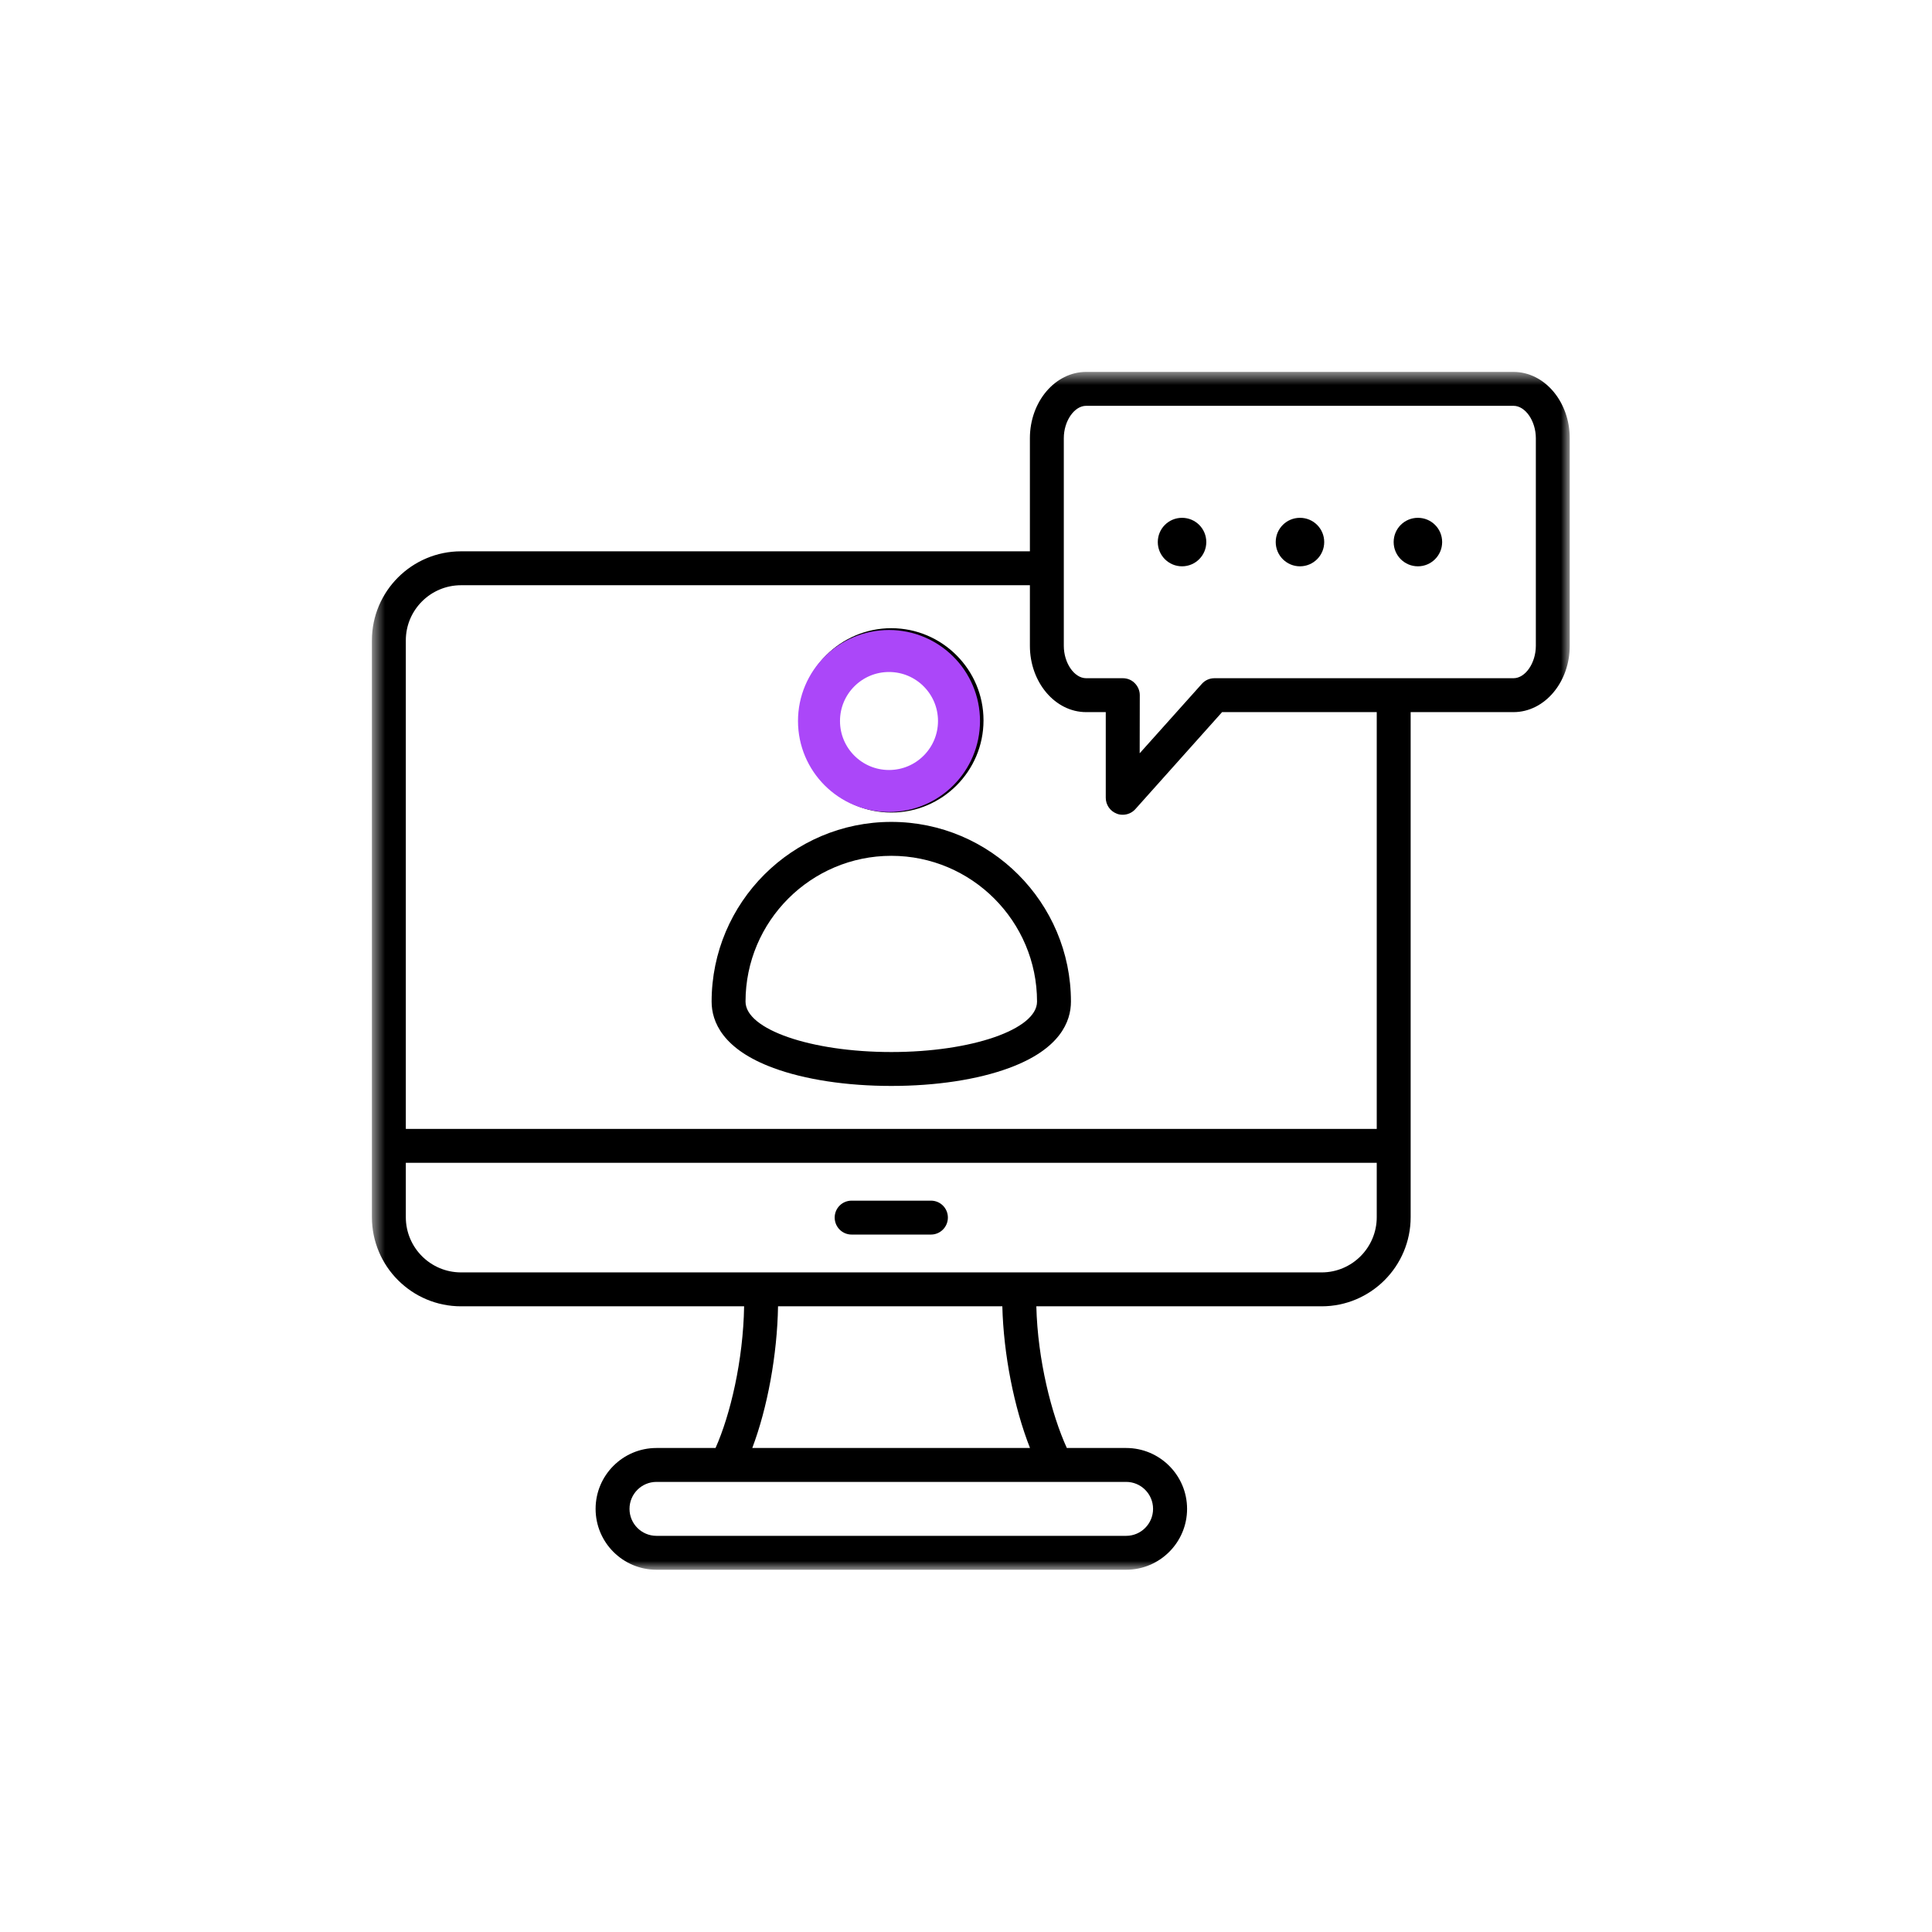 <svg width="138" height="138" viewBox="0 0 138 138" fill="none" xmlns="http://www.w3.org/2000/svg">
<mask id="mask0_1044_361" style="mask-type:luminance" maskUnits="userSpaceOnUse" x="26" y="26" width="87" height="87">
<path d="M26.565 26.565H112.125V112.125H26.565V26.565Z" fill="white"/>
</mask>
<g mask="url(#mask0_1044_361)">
<path d="M67.706 86.969C67.706 87.637 67.167 88.183 66.499 88.183H60.828C60.159 88.183 59.62 87.637 59.62 86.969C59.62 86.3 60.159 85.761 60.828 85.761H66.499C67.167 85.761 67.706 86.3 67.706 86.969ZM57.083 51.455C57.083 47.826 60.037 44.871 63.667 44.871C67.296 44.871 70.251 47.826 70.251 51.455C70.251 55.085 67.296 58.039 63.667 58.039C60.03 58.039 57.083 55.085 57.083 51.455ZM59.505 51.455C59.505 53.748 61.374 55.61 63.667 55.61C65.96 55.61 67.821 53.748 67.821 51.455C67.821 49.162 65.96 47.294 63.667 47.294C61.374 47.294 59.505 49.162 59.505 51.455ZM76.496 71.544C76.496 72.96 75.727 74.944 72.069 76.288C69.834 77.115 66.851 77.567 63.667 77.567C60.483 77.567 57.493 77.115 55.257 76.288C51.599 74.944 50.83 72.96 50.83 71.544C50.83 64.465 56.587 58.707 63.667 58.707C70.739 58.707 76.496 64.465 76.496 71.544ZM74.074 71.544C74.074 65.802 69.402 61.13 63.667 61.13C57.924 61.13 53.252 65.802 53.252 71.544C53.252 73.528 57.924 75.145 63.667 75.145C69.402 75.145 74.074 73.528 74.074 71.544ZM112.125 31.302V46.129C112.125 48.738 110.321 50.866 108.107 50.866H100.761V86.94C100.761 90.455 97.908 93.308 94.401 93.308H74.024C74.117 97.132 75.109 101.035 76.202 103.428H80.442C82.836 103.428 84.791 105.376 84.791 107.776C84.791 110.177 82.836 112.125 80.442 112.125H46.891C44.491 112.125 42.543 110.177 42.543 107.776C42.543 105.376 44.491 103.428 46.891 103.428H51.11C52.16 101.078 53.087 97.182 53.151 93.308H32.933C29.418 93.308 26.565 90.455 26.565 86.94V45.741C26.565 42.234 29.418 39.38 32.933 39.38H73.564V31.302C73.564 28.692 75.368 26.565 77.582 26.565H108.107C110.321 26.565 112.125 28.692 112.125 31.302ZM80.442 105.85H46.891C45.827 105.85 44.965 106.713 44.965 107.776C44.965 108.84 45.827 109.703 46.891 109.703H80.442C81.499 109.703 82.362 108.84 82.362 107.776C82.362 106.713 81.499 105.85 80.442 105.85ZM71.595 93.308H55.574C55.516 96.765 54.819 100.56 53.734 103.428H73.571C72.428 100.524 71.681 96.729 71.595 93.308ZM98.339 86.94V83.059H28.987V86.94C28.987 89.118 30.755 90.886 32.933 90.886H94.401C96.571 90.886 98.339 89.118 98.339 86.94ZM98.339 50.866H87.292L81.097 57.795C80.867 58.053 80.536 58.197 80.198 58.197C80.047 58.197 79.903 58.176 79.767 58.118C79.292 57.938 78.983 57.486 78.983 56.982V50.866H77.582C75.368 50.866 73.564 48.738 73.564 46.129V41.802H32.933C30.755 41.802 28.987 43.571 28.987 45.741V80.636H98.339V50.866ZM109.703 31.302C109.703 30.072 108.955 28.987 108.107 28.987H77.582C76.734 28.987 75.986 30.072 75.986 31.302V46.129C75.986 47.358 76.734 48.444 77.582 48.444H80.198C80.522 48.444 80.831 48.566 81.053 48.796C81.283 49.026 81.413 49.335 81.413 49.651L81.406 53.806L85.847 48.846C86.077 48.587 86.401 48.444 86.746 48.444H108.107C108.955 48.444 109.703 47.358 109.703 46.129V31.302ZM84.431 36.987C83.476 36.987 82.699 37.756 82.699 38.719C82.699 39.675 83.476 40.451 84.431 40.451C85.387 40.451 86.164 39.675 86.164 38.719C86.164 37.756 85.387 36.987 84.431 36.987ZM101.279 36.987C100.323 36.987 99.547 37.756 99.547 38.719C99.547 39.675 100.323 40.451 101.279 40.451C102.235 40.451 103.011 39.675 103.011 38.719C103.011 37.756 102.235 36.987 101.279 36.987ZM92.855 36.987C91.899 36.987 91.123 37.756 91.123 38.719C91.123 39.675 91.899 40.451 92.855 40.451C93.811 40.451 94.587 39.675 94.587 38.719C94.587 37.756 93.811 36.987 92.855 36.987Z" fill="black"/>
<circle cx="63.5" cy="51.5" r="5" stroke="#AB47F9" stroke-width="3"/>
</g>
</svg>
